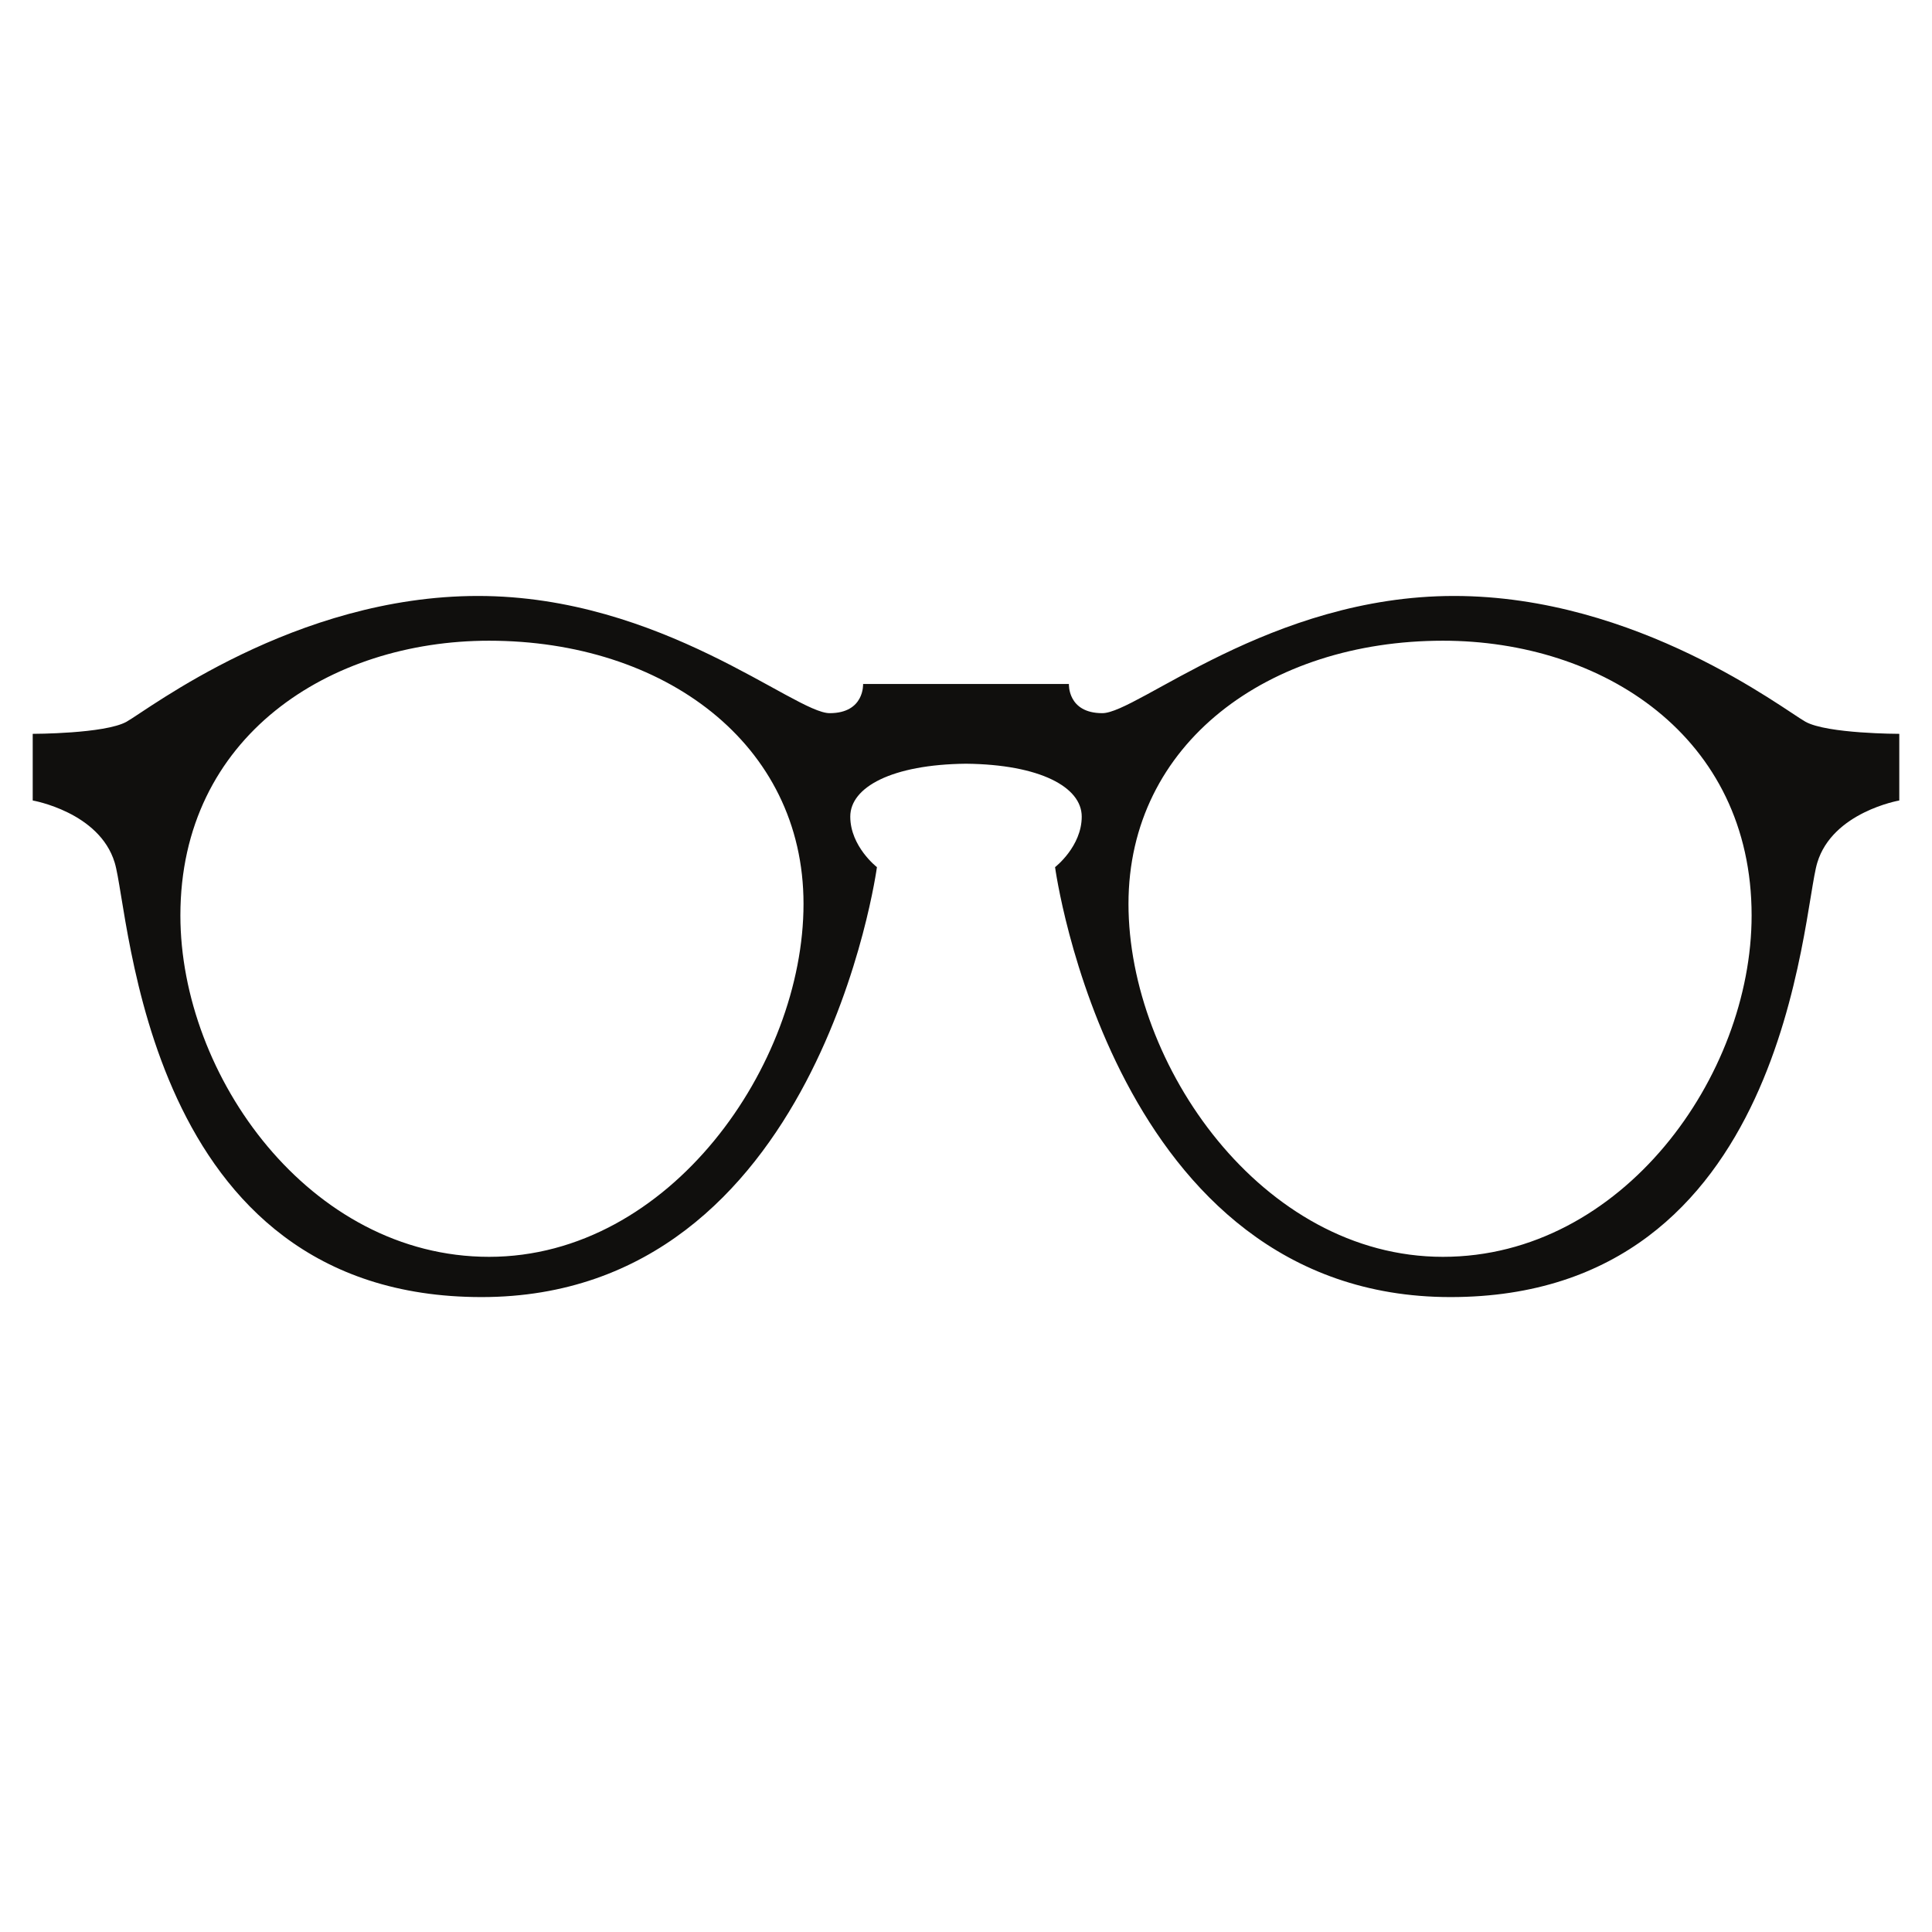 <svg xmlns="http://www.w3.org/2000/svg" xmlns:xlink="http://www.w3.org/1999/xlink" width="40" viewBox="0 0 30 30" height="40" preserveAspectRatio="xMidYMid meet"><defs><clipPath id="ea744ee5b4"><path d="M 0.484 9.254 L 29.516 9.254 L 29.516 20.141 L 0.484 20.141 Z M 0.484 9.254 " clip-rule="nonzero"></path></clipPath></defs><g clip-path="url(#ea744ee5b4)"><path fill="#100f0d" d="M 7.594 19.516 C 10.406 19.516 12.477 16.531 12.477 14.035 C 12.477 11.543 10.305 9.949 7.594 9.949 C 5.125 9.949 2.801 11.43 2.801 14.215 C 2.801 16.707 4.809 19.516 7.594 19.516 M 22.406 19.516 C 25.191 19.516 27.199 16.707 27.199 14.215 C 27.199 11.43 24.879 9.949 22.406 9.949 C 19.695 9.949 17.523 11.543 17.523 14.035 C 17.523 16.531 19.594 19.516 22.406 19.516 M 29.492 11.395 L 29.492 12.43 C 29.492 12.43 28.457 12.609 28.219 13.395 C 27.977 14.18 27.77 20.141 22.523 20.141 C 17.281 20.141 16.383 13.465 16.383 13.465 C 16.383 13.465 16.797 13.145 16.797 12.68 C 16.797 12.223 16.152 11.871 15 11.859 C 13.848 11.871 13.203 12.223 13.203 12.68 C 13.203 13.145 13.617 13.465 13.617 13.465 C 13.617 13.465 12.719 20.141 7.477 20.141 C 2.23 20.141 2.023 14.18 1.781 13.395 C 1.543 12.609 0.508 12.43 0.508 12.43 L 0.508 11.395 C 0.508 11.395 1.629 11.395 1.965 11.207 C 2.301 11.02 4.578 9.254 7.422 9.254 C 10.27 9.254 12.34 11.074 12.883 11.074 C 13.426 11.074 13.402 10.621 13.402 10.621 L 16.598 10.621 C 16.598 10.621 16.574 11.074 17.117 11.074 C 17.66 11.074 19.73 9.254 22.578 9.254 C 25.422 9.254 27.699 11.02 28.035 11.207 C 28.371 11.395 29.492 11.395 29.492 11.395 " fill-opacity="1" fill-rule="nonzero"></path></g></svg>